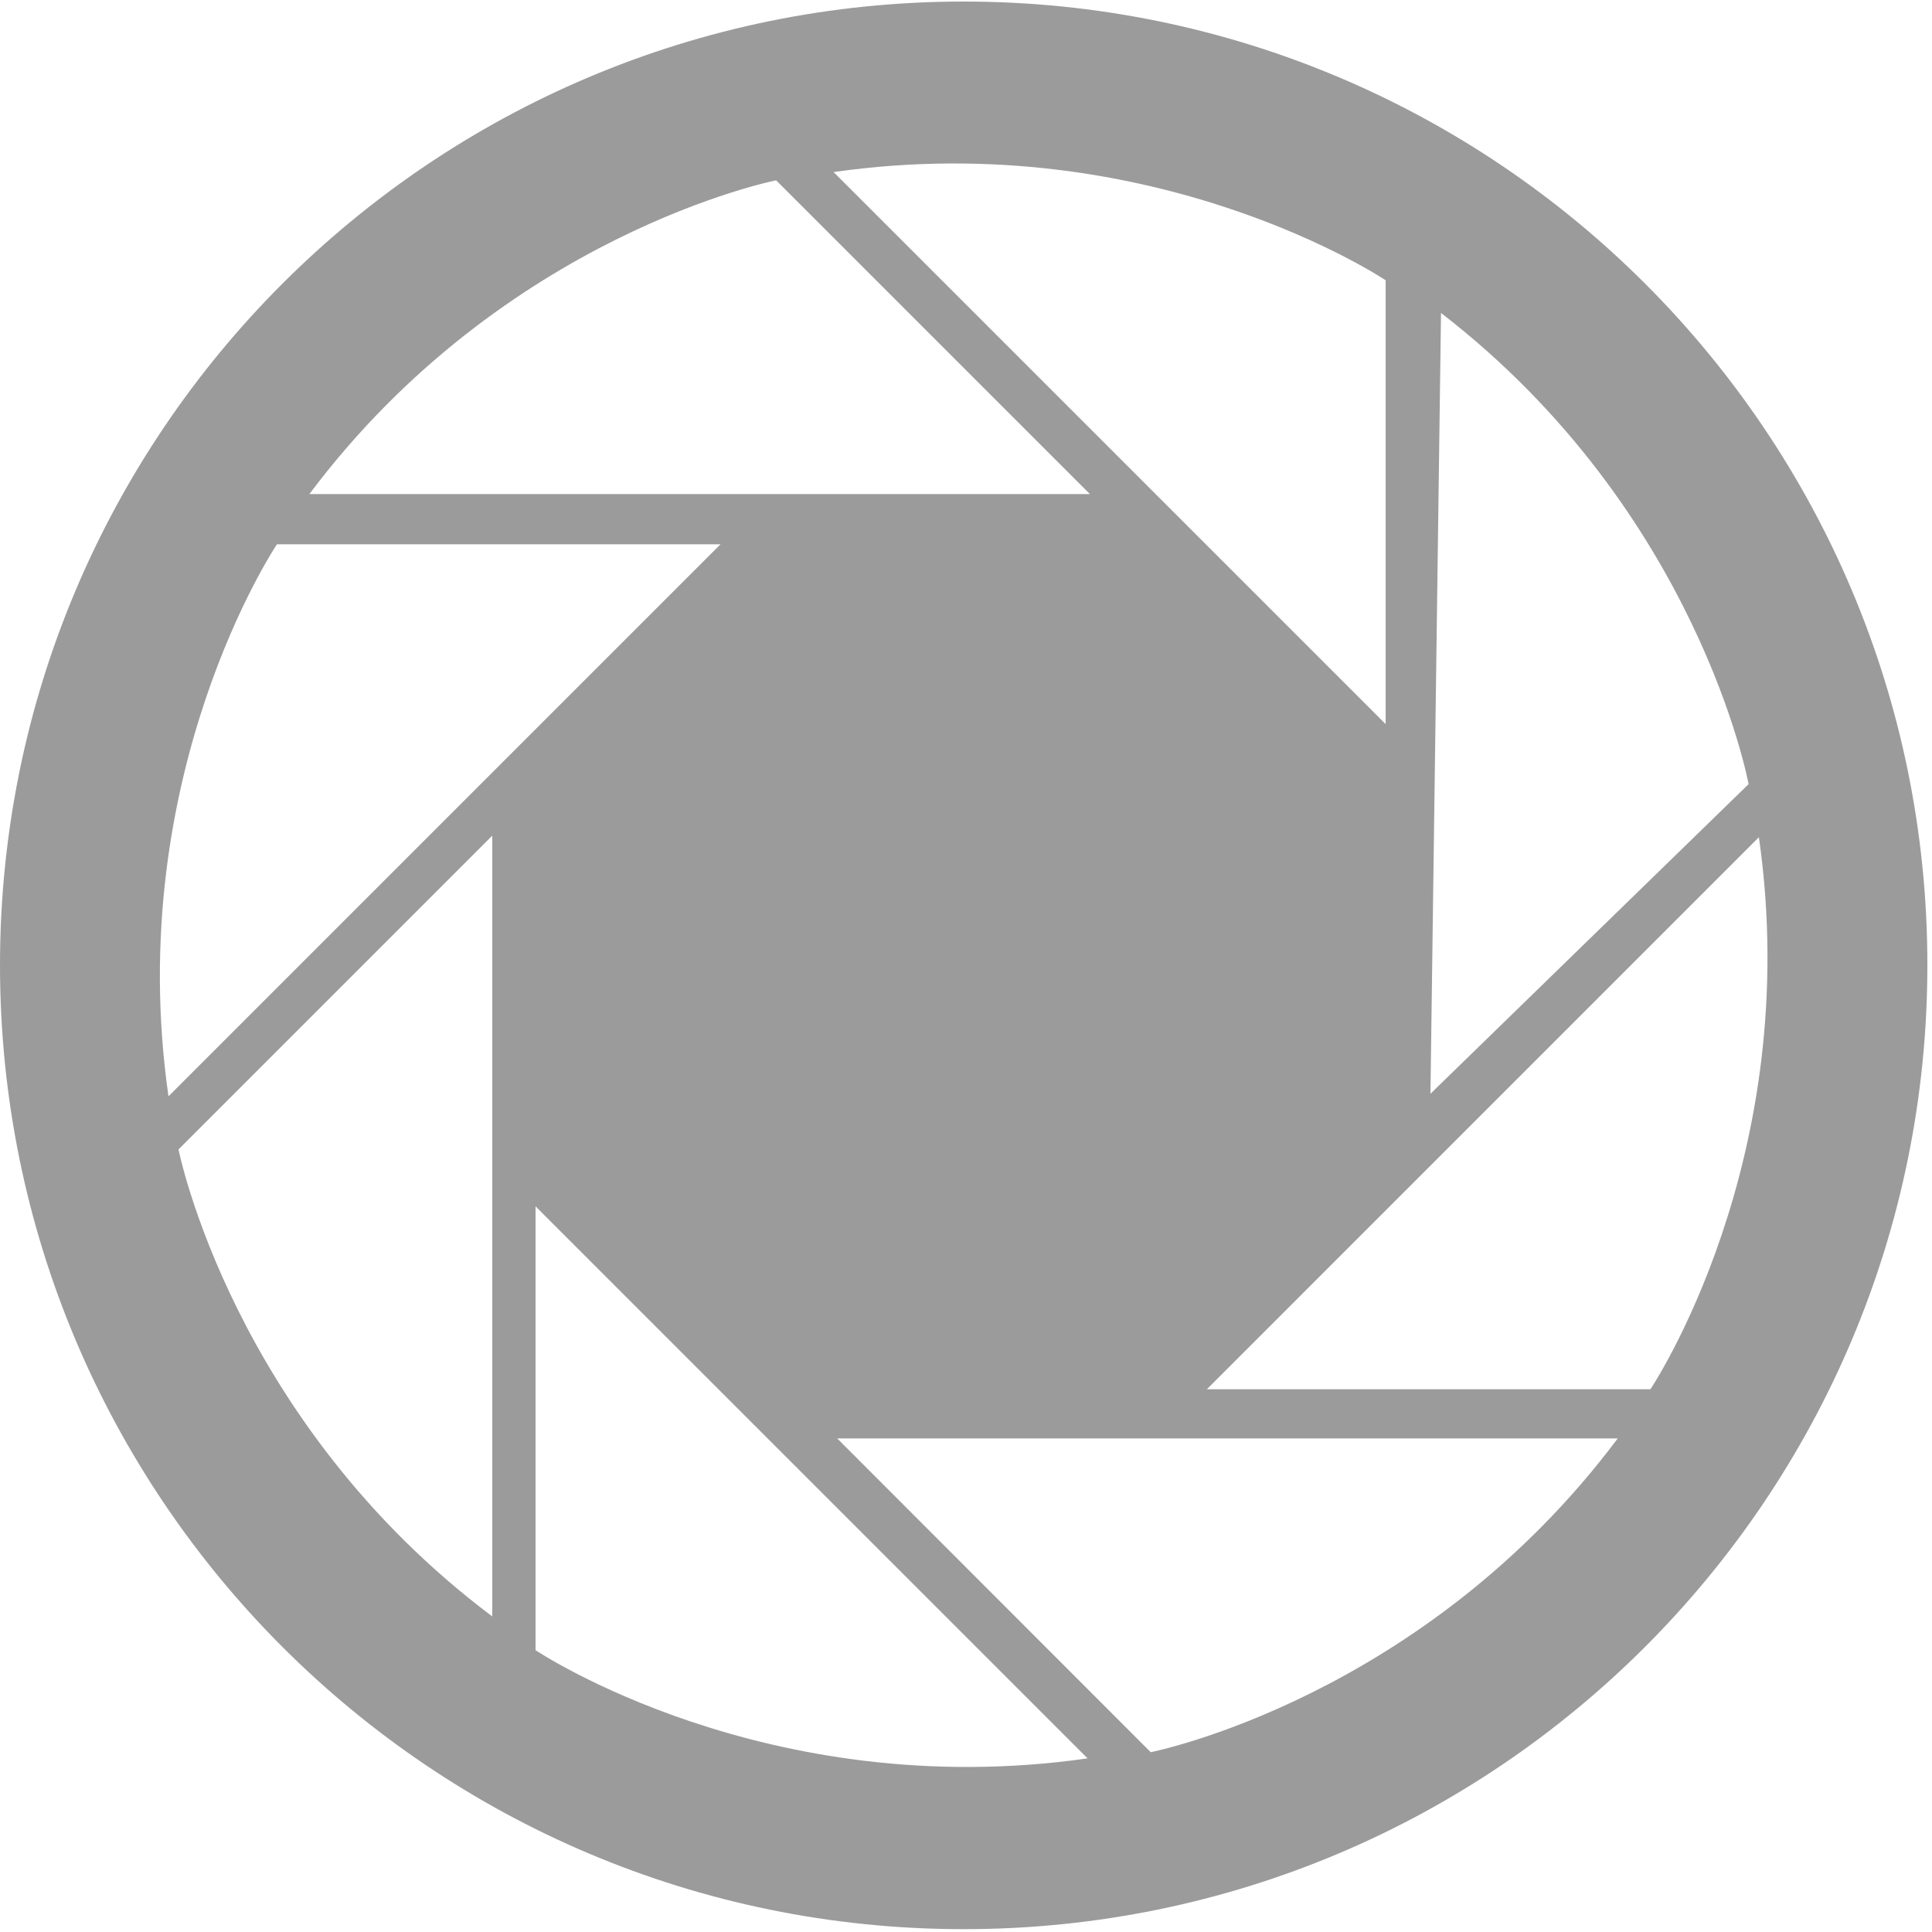<?xml version="1.0" encoding="utf-8"?>
<!-- Generator: Adobe Illustrator 24.0.1, SVG Export Plug-In . SVG Version: 6.00 Build 0)  -->
<svg version="1.1" id="Ebene_1" xmlns="http://www.w3.org/2000/svg" xmlns:xlink="http://www.w3.org/1999/xlink" x="0px" y="0px"
	 viewBox="0 0 75 75" enable-background="new 0 0 75 75" xml:space="preserve">
<path fill="#9C9B9B" d="M37.41,0.06C16.75,0.06,0,16.81,0,37.47c0,20.66,16.75,37.42,37.41,37.42c20.66,0,37.41-16.75,37.41-37.42
	C74.83,16.81,58.08,0.06,37.41,0.06z M55.94,12.15c10,7.71,11.94,18.29,11.94,18.29L55.53,42.46L55.94,12.15z M53.79,10.88v17.23
	L32.36,6.68C44.86,4.89,53.79,10.88,53.79,10.88z M30.13,7l12.18,12.18H12.01C19.58,9.08,30.13,7,30.13,7z M10.75,21.13h17.22
	L6.54,42.56C4.75,30.06,10.75,21.13,10.75,21.13z M19.11,62.75C9.01,55.17,6.93,44.62,6.93,44.62l12.18-12.18V62.75z M20.79,64.06
	V46.83l21.43,21.43C29.72,70.05,20.79,64.06,20.79,64.06z M44.67,68.02L32.5,55.84H62.8C55.23,65.95,44.67,68.02,44.67,68.02z
	 M46.85,53.93L68.28,32.5c1.79,12.5-4.21,21.43-4.21,21.43H46.85z"/>
</svg>
